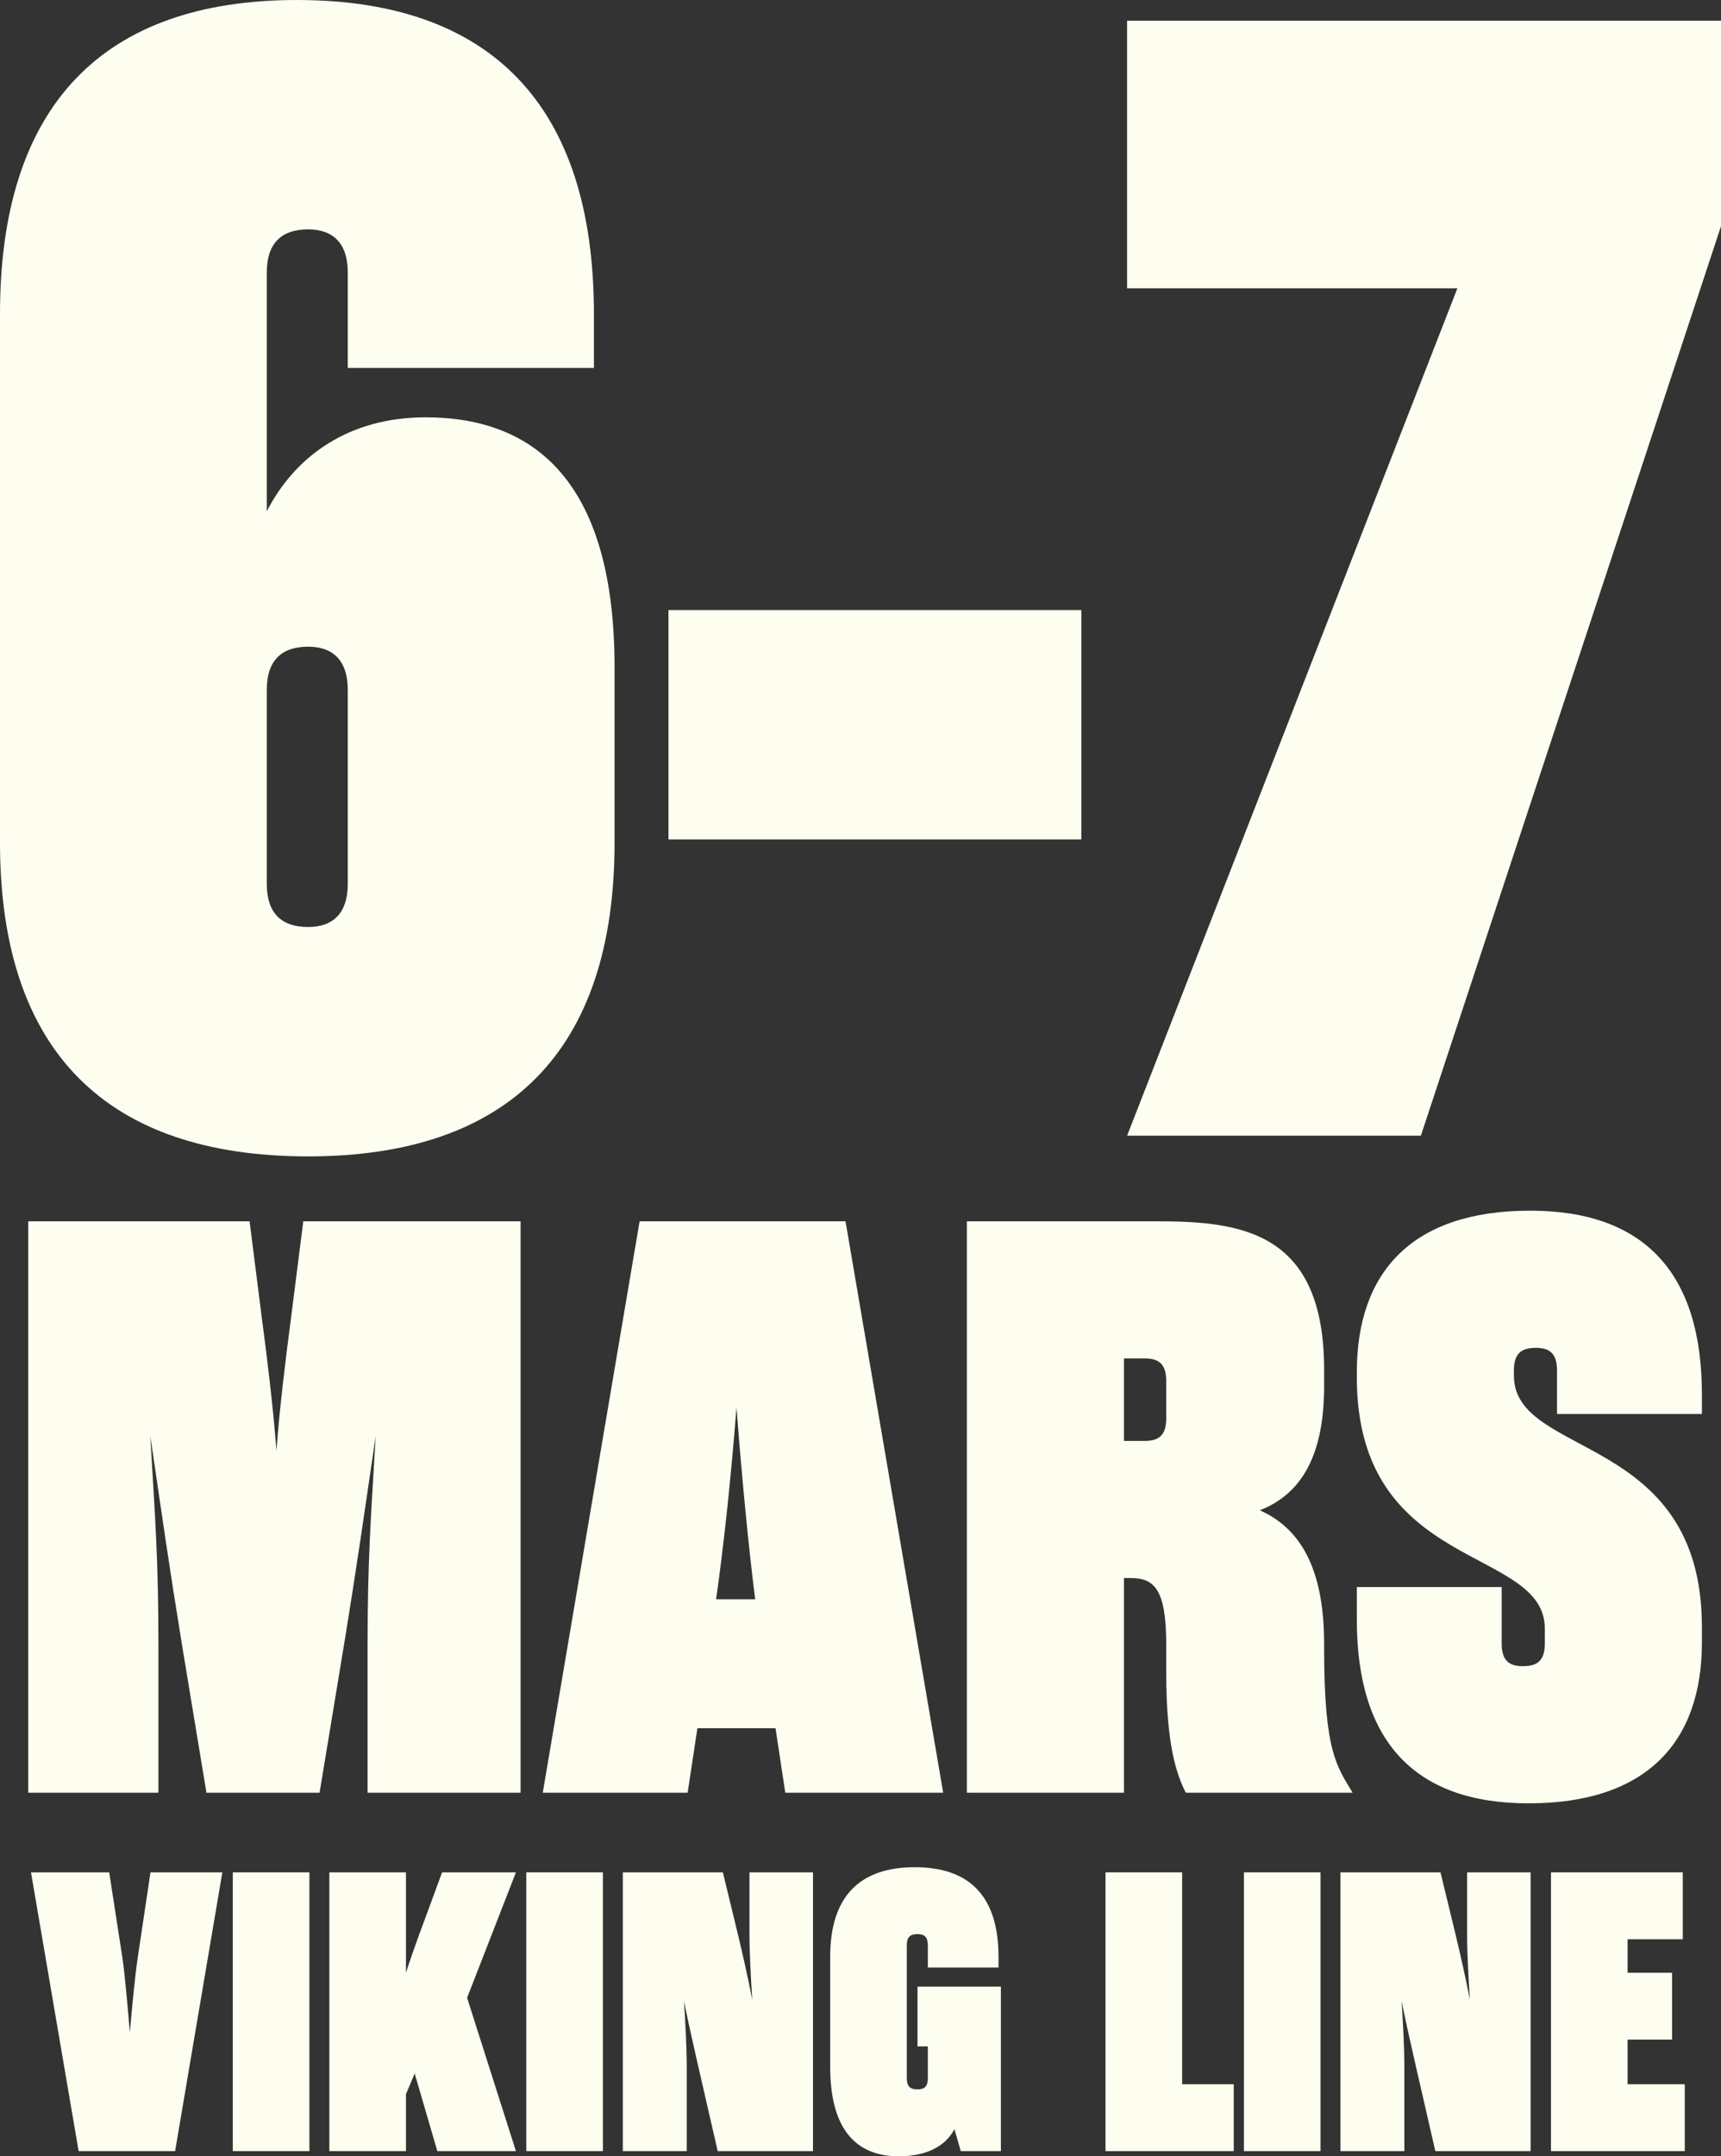 <svg xmlns="http://www.w3.org/2000/svg" width="115" height="144" viewBox="0 0 115 144" fill="none"><rect x="0" y="0" width="115" height="144" fill="#333333" stroke="none"/><path d="M41.066 44.569V56.27C41.066 70.205 33.956 77.225 20.586 77.225C7.11 77.225 0 70.205 0 56.27V20.955C0 7.021 6.897 0 19.843 0C32.789 0 39.686 7.021 39.686 20.955V24.572H23.239V18.189C23.239 16.275 22.284 15.318 20.586 15.318C18.782 15.318 17.827 16.275 17.827 18.189V34.145C19.737 30.422 23.345 27.869 28.438 27.869C35.866 27.869 41.066 32.337 41.066 44.569ZM23.239 59.036V46.059C23.239 44.144 22.284 43.187 20.586 43.187C18.782 43.187 17.827 44.144 17.827 46.059V59.036C17.827 60.951 18.782 61.908 20.586 61.908C22.284 61.908 23.239 60.951 23.239 59.036Z" fill="#FDFEF0"></path><path d="M72.257 40.74V56.058H44.668V40.74H72.257Z" fill="#FDFEF0"></path><path d="M75.314 19.253V1.383H115V15.105L94.945 75.843H75.314L97.385 19.253H75.314Z" fill="#FDFEF0"></path><path d="M18.471 96.879C18.689 93.935 19.124 90.446 19.45 87.993L20.266 81.56H34.786V119.721H24.562V109.854C24.562 104.184 24.78 101.404 25.106 95.898C24.291 101.404 23.91 104.184 22.985 109.854L21.354 119.721H13.795L12.163 109.854C11.239 104.184 10.858 101.404 10.042 95.898C10.368 101.404 10.586 104.184 10.586 109.854V119.721H1.885V81.56H16.677L17.493 87.993C17.819 90.446 18.254 93.935 18.471 96.879Z" fill="#FDFEF0"></path><path d="M52.474 119.721L51.822 115.414H46.601L45.949 119.721H36.268L42.74 81.56H56.499L63.025 119.721H52.474ZM49.212 93.99C48.831 98.896 48.341 103.366 47.852 106.801H50.462C50.027 103.366 49.592 98.896 49.212 93.99Z" fill="#FDFEF0"></path><path d="M75.538 105.383H75.103V119.721H64.607V81.56H77.333C82.988 81.56 88.481 82.269 88.481 91.482V92.572C88.481 97.588 86.686 99.877 84.185 100.859C86.741 102.003 88.481 104.511 88.481 109.799V110.126C88.481 117.05 89.351 117.976 90.385 119.721H79.236C78.638 118.521 77.931 116.613 77.931 111.707V109.854C77.931 106.092 77.115 105.383 75.538 105.383ZM75.103 96.225H76.517C77.496 96.225 77.931 95.789 77.931 94.698V92.245C77.931 91.155 77.496 90.719 76.517 90.719H75.103V96.225Z" fill="#FDFEF0"></path><path d="M100.345 105.983V109.744C100.345 110.835 100.781 111.271 101.759 111.271C102.793 111.271 103.228 110.835 103.228 109.744V108.763C103.228 103.203 90.665 105.056 90.665 91.972V91.645C90.665 84.94 94.363 80.851 102.249 80.851C109.808 80.851 113.724 84.94 113.724 93.117V94.426H104.043V91.536C104.043 90.446 103.608 90.01 102.63 90.01C101.596 90.01 101.161 90.446 101.161 91.536V91.864C101.161 97.424 113.724 95.625 113.724 108.654V109.69C113.724 116.341 110.026 120.429 102.14 120.429C94.526 120.429 90.665 116.286 90.665 108.164V105.983H100.345Z" fill="#FDFEF0"></path><path d="M7.297 125.039L8.173 130.704C8.358 131.98 8.517 133.868 8.677 135.73C8.836 133.868 9.021 131.98 9.207 130.704L10.056 125.039H14.858L11.701 143.654H5.254L2.071 125.039H7.297Z" fill="#FDFEF0"></path><path d="M15.556 143.654V125.039H20.676V143.654H15.556Z" fill="#FDFEF0"></path><path d="M27.127 125.039V131.741C27.631 130.172 28.267 128.496 28.904 126.768L29.541 125.039H34.475L31.212 133.416L34.475 143.654H29.223L27.71 138.469L27.127 139.852V143.654H22.007V125.039H27.127Z" fill="#FDFEF0"></path><path d="M35.167 143.654V125.039H40.287V143.654H35.167Z" fill="#FDFEF0"></path><path d="M50.081 125.039H54.325V143.654H47.958L46.658 137.99C46.34 136.607 45.942 134.825 45.703 133.629C45.783 134.825 45.889 136.66 45.889 138.017V143.654H41.618V125.039H48.303L49.311 129.188C49.656 130.624 50.028 132.299 50.266 133.549C50.187 132.299 50.081 130.517 50.081 129.161V125.039Z" fill="#FDFEF0"></path><path d="M62 131.395V129.906C62 129.374 61.787 129.161 61.31 129.161C60.806 129.161 60.594 129.374 60.594 129.906V138.788C60.594 139.32 60.806 139.532 61.31 139.532C61.787 139.532 62 139.32 62 138.788V136.66H61.31V132.671H66.881V143.654H64.201L63.777 142.192C63.14 143.388 61.814 144 60.063 144C57.463 144 55.474 142.511 55.474 138.017V130.677C55.474 126.688 57.41 124.694 61.124 124.694C64.838 124.694 66.722 126.688 66.722 130.677V131.395H62Z" fill="#FDFEF0"></path><path d="M73.872 143.654V125.039H78.992V139.187H82.441V143.654H73.872Z" fill="#FDFEF0"></path><path d="M83.12 143.654V125.039H88.24V143.654H83.12Z" fill="#FDFEF0"></path><path d="M98.034 125.039H102.278V143.654H95.911L94.611 137.99C94.293 136.607 93.895 134.825 93.656 133.629C93.736 134.825 93.842 136.66 93.842 138.017V143.654H89.571V125.039H96.256L97.264 129.188C97.609 130.624 97.981 132.299 98.219 133.549C98.14 132.299 98.034 130.517 98.034 129.161V125.039Z" fill="#FDFEF0"></path><path d="M108.759 136.208V139.187H112.579V143.654H103.639V125.039H112.446V129.507H108.759V131.741H111.73V136.208H108.759Z" fill="#FDFEF0"></path></svg>